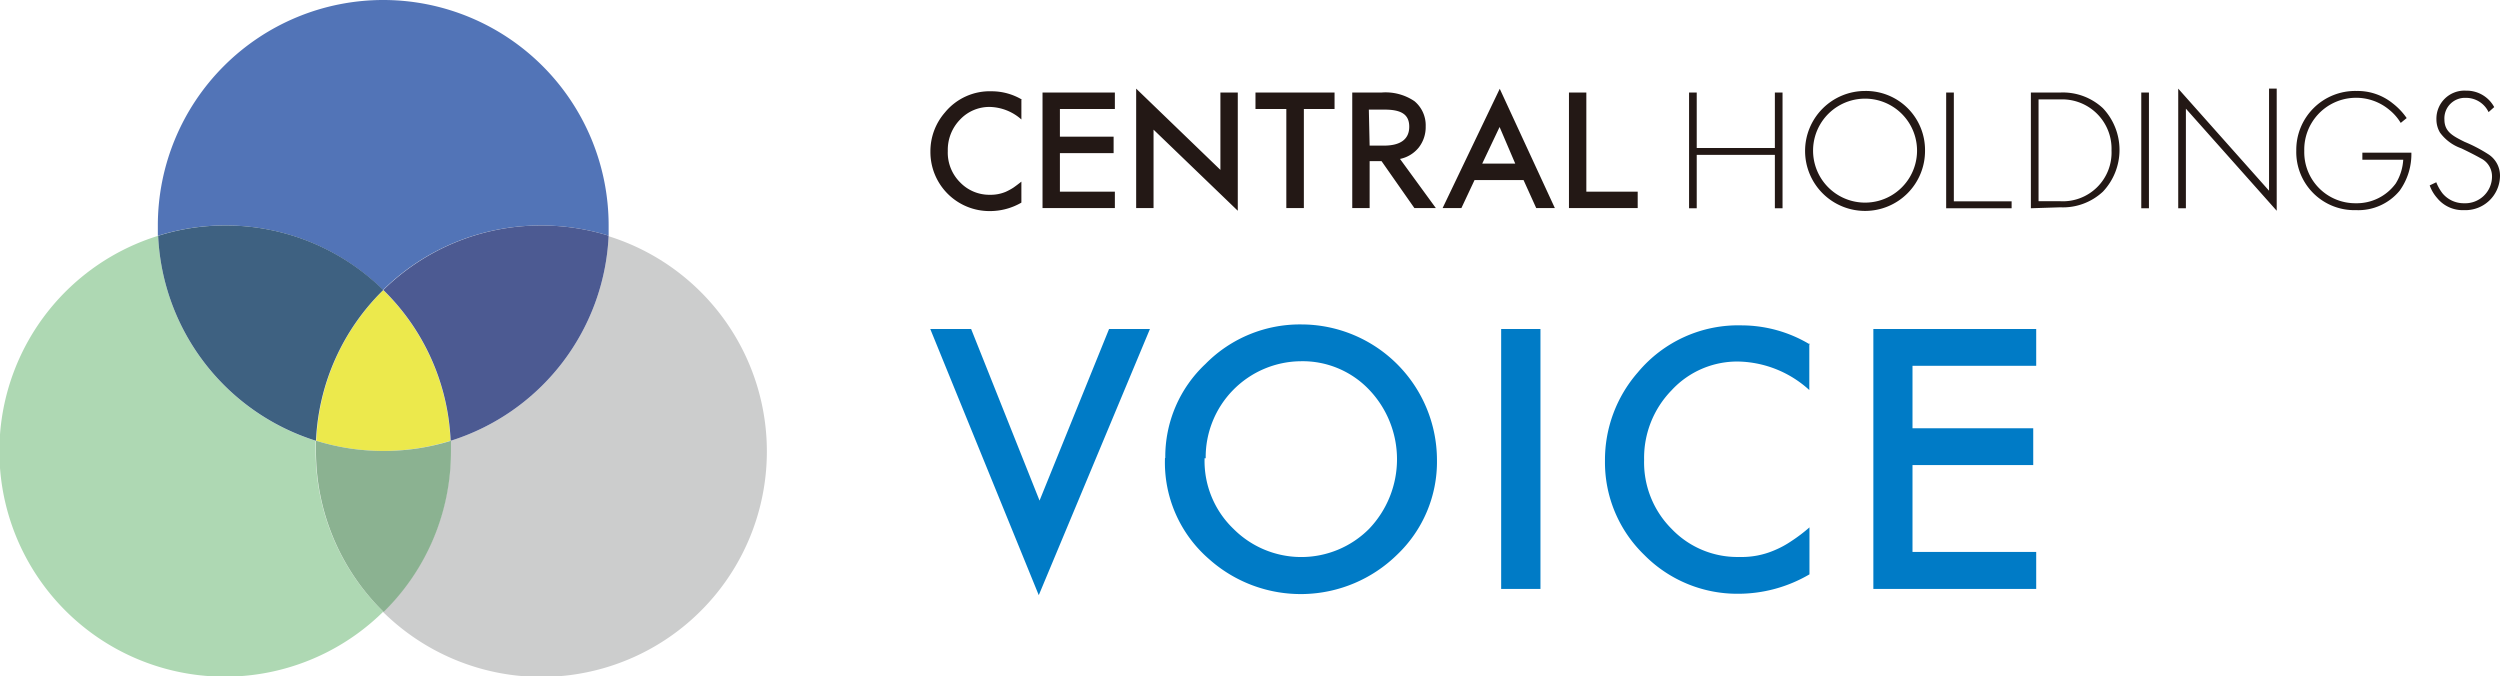 <svg xmlns="http://www.w3.org/2000/svg" viewBox="0 0 159.66 43.2"><defs><style>.cls-1{fill:#231815}.cls-2{fill:#007bc6}</style></defs><g id="レイヤー_2" data-name="レイヤー 2"><g id="文字"><path class="cls-1" d="M108.36 9.45h4.99V5.91h.49v7.39h-.49V9.89h-4.99v3.41h-.49V5.91h.49v3.54zM122.94 9.62a3.83 3.83 0 11-3.83-3.81 3.77 3.77 0 013.83 3.81m-.51 0a3.32 3.32 0 10-6.64 0 3.32 3.32 0 106.64 0M124.78 5.91v6.95h3.69v.44h-4.18V5.91h.49zM129.7 13.3V5.91h1.87a3.75 3.75 0 012.73 1 3.88 3.88 0 010 5.33 3.75 3.75 0 01-2.73 1zm.49-.45h1.37a3.11 3.11 0 003.29-3.24 3.15 3.15 0 00-3.29-3.26h-1.37zM136.75 5.91h.49v7.39h-.49zM150.87 9.75H154a4 4 0 01-.75 2.43 3.42 3.42 0 01-2.78 1.24 3.71 3.71 0 01-3.82-3.8 3.76 3.76 0 013.85-3.81 3.57 3.57 0 012.32.8 4.17 4.17 0 01.88.93l-.38.31a3.17 3.17 0 00-.71-.82 3.31 3.31 0 00-5.45 2.61 3.26 3.26 0 003.3 3.34 3.08 3.08 0 002.54-1.26 3.23 3.23 0 00.48-1.52h-2.61zM158.93 7.16a1.59 1.59 0 00-1.45-.91 1.31 1.31 0 00-1.37 1.38c0 .79.55 1.06 1.29 1.43a9.52 9.52 0 011.48.77 1.62 1.62 0 01.78 1.43 2.21 2.21 0 01-2.3 2.16 2.1 2.1 0 01-1.72-.78 2.45 2.45 0 01-.47-.8l.42-.2a2.84 2.84 0 00.4.71 1.76 1.76 0 001.38.63 1.71 1.71 0 001.78-1.71 1.28 1.28 0 00-.72-1.16c-.21-.12-.64-.35-1.25-.64a2.85 2.85 0 01-1.35-1 1.64 1.64 0 01-.23-.84 1.79 1.79 0 011.89-1.84 2 2 0 011.8 1.05zM71.2 6.96h-3.51v1.77h3.43v1.05h-3.43v2.46h3.51v1.05h-4.62V5.91h4.62v1.05zM101.31 5.91v6.33h3.28v1.05h-4.39V5.91h1.11zM89.41 10.15l2.29 3.14h-1.37l-2.1-3h-.76v3h-1.11V5.91h1.86a3.29 3.29 0 012.11.55 2 2 0 01.72 1.62 2.11 2.11 0 01-.45 1.35 2.07 2.07 0 01-1.19.72m-1.94-.85h.91c1.05 0 1.62-.4 1.62-1.21S89.45 7 88.42 7h-1zM83.27 6.96v6.33h-1.12V6.96h-1.97V5.91h5.05v1.05h-1.96zM77.94 5.91v4.94l-5.38-5.19v7.63h1.11V8.28l5.38 5.18V5.91h-1.11zM95.78 5.67l-3.65 7.62h1.2l.84-1.79h3.13l.81 1.79h1.19zm-1.12 4.78l1.11-2.34 1 2.34zM65.23 6.32v1.31a3.14 3.14 0 00-2-.8 2.56 2.56 0 00-1.92.81 2.77 2.77 0 00-.78 2 2.68 2.68 0 00.78 2 2.59 2.59 0 001.92.8 2.48 2.48 0 001-.19 3.87 3.87 0 00.48-.26c.16-.11.33-.24.52-.39v1.34a4 4 0 01-2 .54 3.77 3.77 0 01-3.81-3.79 3.77 3.77 0 01.93-2.51 3.7 3.7 0 013-1.35 3.78 3.78 0 011.93.54M144.91 5.66v6.52l-5.8-6.52v7.64h.49V6.94l5.8 6.52v-7.8h-.49z"/><path class="cls-2" d="M115.55 21.91v3a6.93 6.93 0 00-4.49-1.82 5.7 5.7 0 00-4.31 1.84 6.18 6.18 0 00-1.75 4.44 6 6 0 001.76 4.41 5.8 5.8 0 004.32 1.79 5.28 5.28 0 002.25-.43 6 6 0 001.07-.58 10.16 10.16 0 001.16-.88v3a9 9 0 01-4.56 1.24 8.34 8.34 0 01-6-2.49 8.22 8.22 0 01-2.5-6 8.5 8.5 0 012.1-5.65 8.34 8.34 0 016.67-3 8.47 8.47 0 014.32 1.22M130.04 23.36h-7.9v3.99h7.71v2.35h-7.71v5.55h7.9v2.36h-10.4v-16.6h10.4v2.35zM95.87 21.01h2.51v16.6h-2.51zM74.42 29.24a8.12 8.12 0 012.57-6 8.46 8.46 0 016.15-2.52 8.67 8.67 0 018.63 8.63 8.19 8.19 0 01-2.55 6.08 8.79 8.79 0 01-12 .28 8.15 8.15 0 01-2.82-6.45m2.53 0a6 6 0 001.85 4.52 6.11 6.11 0 008.65 0 6.43 6.43 0 000-8.9 5.86 5.86 0 00-4.36-1.81 6.13 6.13 0 00-6.07 6.2M62.02 21.01l4.37 10.96 4.44-10.96h2.61l-7.1 17-6.93-17h2.61z"/><path d="M24.48 18.53a14.33 14.33 0 00-4.28 9.62 14.45 14.45 0 008.57 0 14.34 14.34 0 00-4.29-9.62" fill="#ece94c"/><path d="M38.87 15.05a14.42 14.42 0 01-10.09 13.1v.65a14.32 14.32 0 01-4.32 10.28 14.4 14.4 0 1014.39-24" fill="#cccdcd"/><path d="M10.1 15.06a14.4 14.4 0 1014.38 24 14.36 14.36 0 01-4.32-10.26v-.65A14.41 14.41 0 0110.1 15.06" fill="#aed8b3"/><path d="M20.18 28.15v.65a14.36 14.36 0 004.32 10.28 14.32 14.32 0 004.3-10.28v-.65a14.55 14.55 0 01-8.6 0" fill="#8bb291"/><path d="M24.48 0a14.4 14.4 0 00-14.4 14.4v.66a14.17 14.17 0 014.3-.66 14.34 14.34 0 0110.08 4.12 14.35 14.35 0 0110.1-4.12 14.6 14.6 0 014.31.65v-.65A14.4 14.4 0 0024.48 0" fill="#5274b7"/><path d="M34.56 14.4a14.35 14.35 0 00-10.08 4.12 14.31 14.31 0 014.3 9.63 14.42 14.42 0 0010.09-13.1 14.6 14.6 0 00-4.31-.65" fill="#4c5a92"/><path d="M14.4 14.4a14.17 14.17 0 00-4.3.66 14.41 14.41 0 0010.08 13.09 14.35 14.35 0 014.3-9.63A14.34 14.34 0 0014.4 14.4" fill="#3e6181"/></g></g></svg>